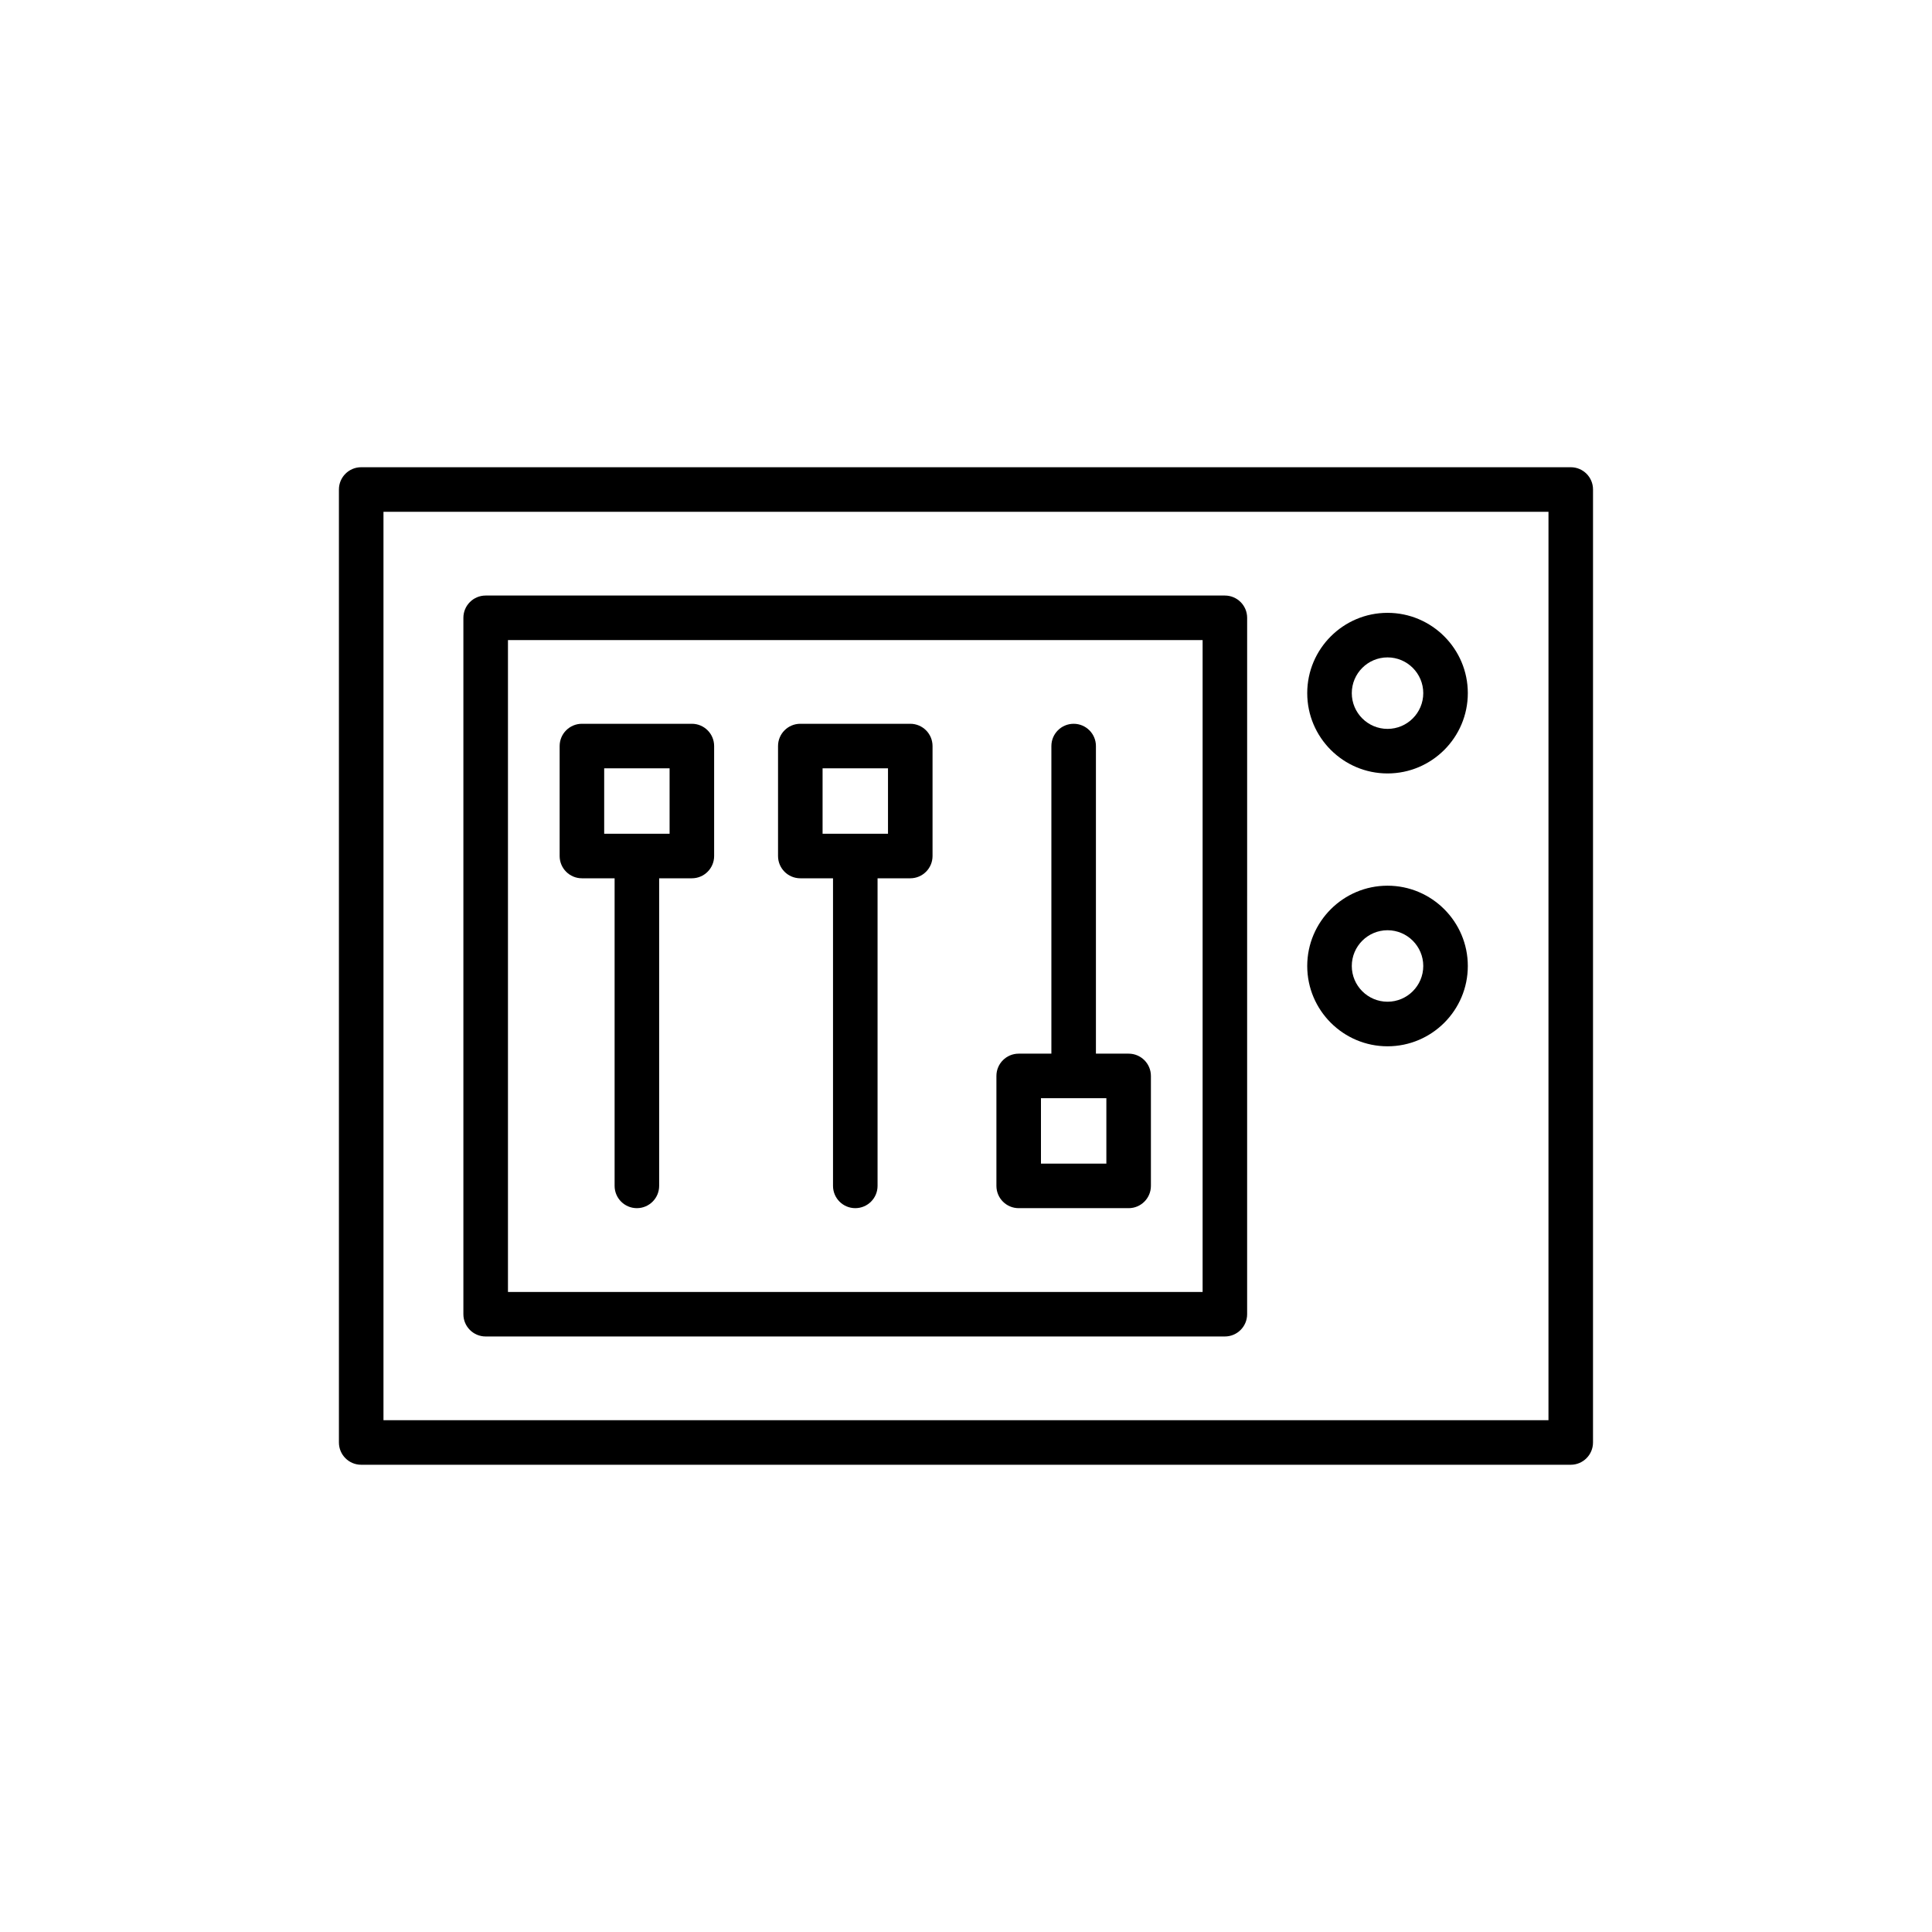 <?xml version="1.0" encoding="UTF-8"?>
<!-- Uploaded to: SVG Repo, www.svgrepo.com, Generator: SVG Repo Mixer Tools -->
<svg fill="#000000" width="800px" height="800px" version="1.1" viewBox="144 144 512 512" xmlns="http://www.w3.org/2000/svg">
 <g>
  <path d="m560.27 267.82h-320.55c-3.258 0-5.902 2.641-5.902 5.902v252.55c0 3.262 2.644 5.902 5.902 5.902h320.54c3.258 0 5.902-2.641 5.902-5.902l0.004-252.55c0.004-3.262-2.641-5.902-5.898-5.902zm-5.906 252.55h-308.74v-240.74h308.74l-0.004 240.74z"/>
  <path d="m272.71 498.18h195.89c3.258 0 5.902-2.641 5.902-5.902l0.004-184.55c0-3.262-2.644-5.902-5.902-5.902h-195.9c-3.258 0-5.902 2.641-5.902 5.902v184.55c0 3.262 2.644 5.902 5.902 5.902zm5.906-184.55h184.09v172.75l-184.09 0.004z"/>
  <path d="m385.23 335.81h-29.141c-3.258 0-5.902 2.641-5.902 5.902v29.141c0 3.262 2.644 5.902 5.902 5.902h8.668v81.516c0 3.262 2.644 5.902 5.902 5.902 3.258 0 5.902-2.641 5.902-5.902v-81.516h8.668c3.258 0 5.902-2.641 5.902-5.902v-29.141c0-3.262-2.644-5.902-5.902-5.902zm-5.902 29.145h-17.336v-17.336h17.336z"/>
  <path d="m327.35 335.81h-29.137c-3.258 0-5.902 2.641-5.902 5.902v29.141c0 3.262 2.644 5.902 5.902 5.902h8.664v81.516c0 3.262 2.644 5.902 5.902 5.902 3.258 0 5.902-2.641 5.902-5.902v-81.516h8.668c3.258 0 5.902-2.641 5.902-5.902v-29.141c0-3.262-2.644-5.902-5.902-5.902zm-5.902 29.145h-17.332v-17.336h17.332z"/>
  <path d="m443.1 423.23h-8.668v-81.516c0-3.262-2.644-5.902-5.902-5.902s-5.902 2.641-5.902 5.902v81.516h-8.664c-3.258 0-5.902 2.641-5.902 5.902v29.141c0 3.262 2.644 5.902 5.902 5.902h29.137c3.258 0 5.902-2.641 5.902-5.902v-29.141c0-3.258-2.644-5.902-5.902-5.902zm-5.902 29.141h-17.332v-17.336h17.332z"/>
  <path d="m511.71 348.97c11.734 0 21.277-9.543 21.277-21.281s-9.543-21.281-21.277-21.281-21.281 9.543-21.281 21.281c0 11.734 9.543 21.281 21.281 21.281zm0-30.754c5.223 0 9.469 4.25 9.469 9.473s-4.246 9.473-9.469 9.473c-5.223 0-9.473-4.25-9.473-9.473 0-5.219 4.25-9.473 9.473-9.473z"/>
  <path d="m511.71 421.28c11.734 0 21.277-9.543 21.277-21.281s-9.543-21.281-21.277-21.281c-11.734-0.004-21.281 9.547-21.281 21.281 0 11.73 9.543 21.281 21.281 21.281zm0-30.758c5.223 0 9.469 4.25 9.469 9.473s-4.246 9.473-9.469 9.473c-5.223 0-9.473-4.25-9.473-9.473 0-5.219 4.25-9.473 9.473-9.473z"/>
 </g>
</svg>